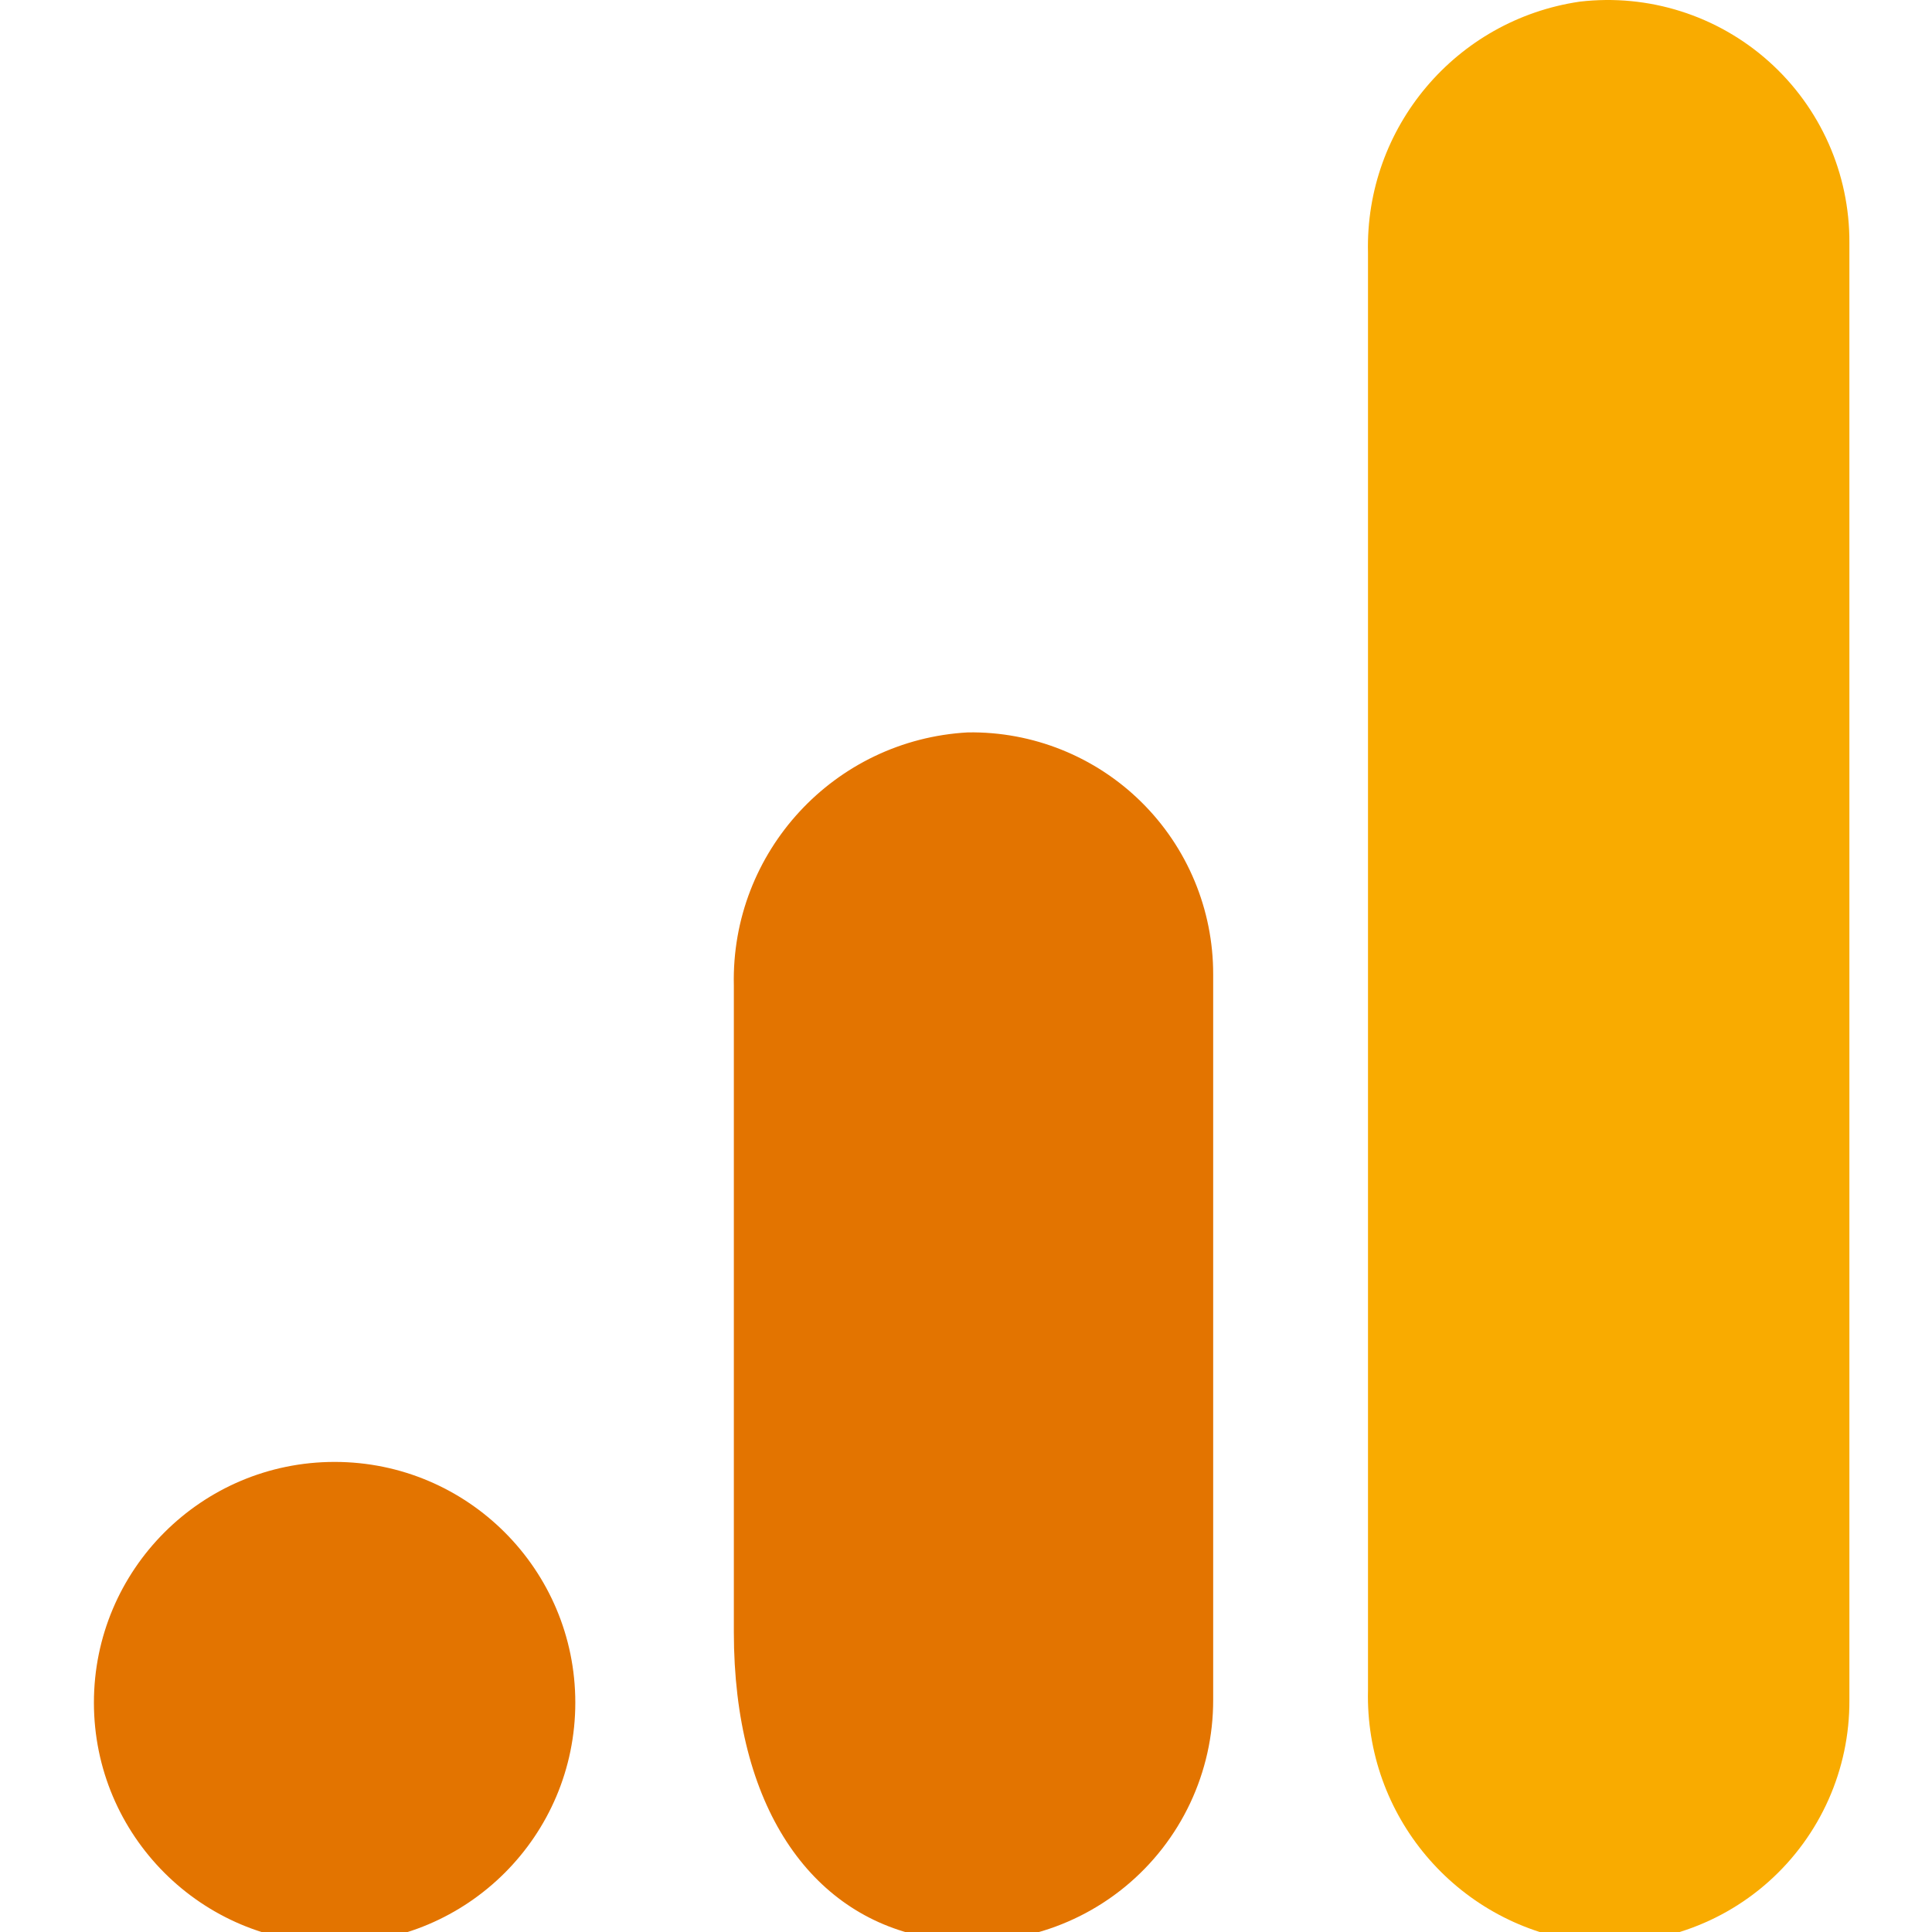 <?xml version="1.0" encoding="UTF-8" standalone="no"?>
<!DOCTYPE svg PUBLIC "-//W3C//DTD SVG 1.1//EN" "http://www.w3.org/Graphics/SVG/1.1/DTD/svg11.dtd">
<svg width="50" height="50" viewBox="0 0 50 50" version="1.1" xmlns="http://www.w3.org/2000/svg" xmlns:xlink="http://www.w3.org/1999/xlink" xml:space="preserve" xmlns:serif="http://www.serif.com/" style="fill-rule:evenodd;clip-rule:evenodd;stroke-linejoin:round;stroke-miterlimit:2;">
    <g transform="matrix(0.063,0,0,0.063,-0.054,-5.05125e-11)">
        <path d="M760.572,698.403C760.721,726.846 748.656,753.985 727.44,772.93C706.225,791.875 677.898,800.804 649.653,797.449C598.827,789.928 561.58,745.698 562.819,694.332L562.819,103.789C561.591,52.368 598.929,8.117 649.823,0.673C678.04,-2.63 706.32,6.323 727.497,25.262C748.673,44.201 760.715,71.309 760.572,99.719L760.572,698.403Z" style="fill:rgb(249,171,0);fill-rule:nonzero;"/>
        <path d="M138.313,600.544C192.921,600.544 237.189,644.813 237.189,699.42C237.189,754.028 192.921,798.297 138.313,798.297C83.705,798.297 39.437,754.028 39.437,699.42C39.437,644.813 83.705,600.544 138.313,600.544ZM398.477,300.863C343.611,303.871 301.042,349.893 302.315,404.827L302.315,670.419C302.315,742.499 334.03,786.255 380.5,795.583C409.673,801.496 439.959,793.974 462.977,775.1C485.994,756.225 499.303,728 499.219,698.233L499.219,400.248C499.268,373.639 488.625,348.125 469.683,329.437C450.74,310.749 425.084,300.454 398.477,300.863Z" style="fill:rgb(227,116,0);fill-rule:nonzero;"/>
    </g>
</svg>
